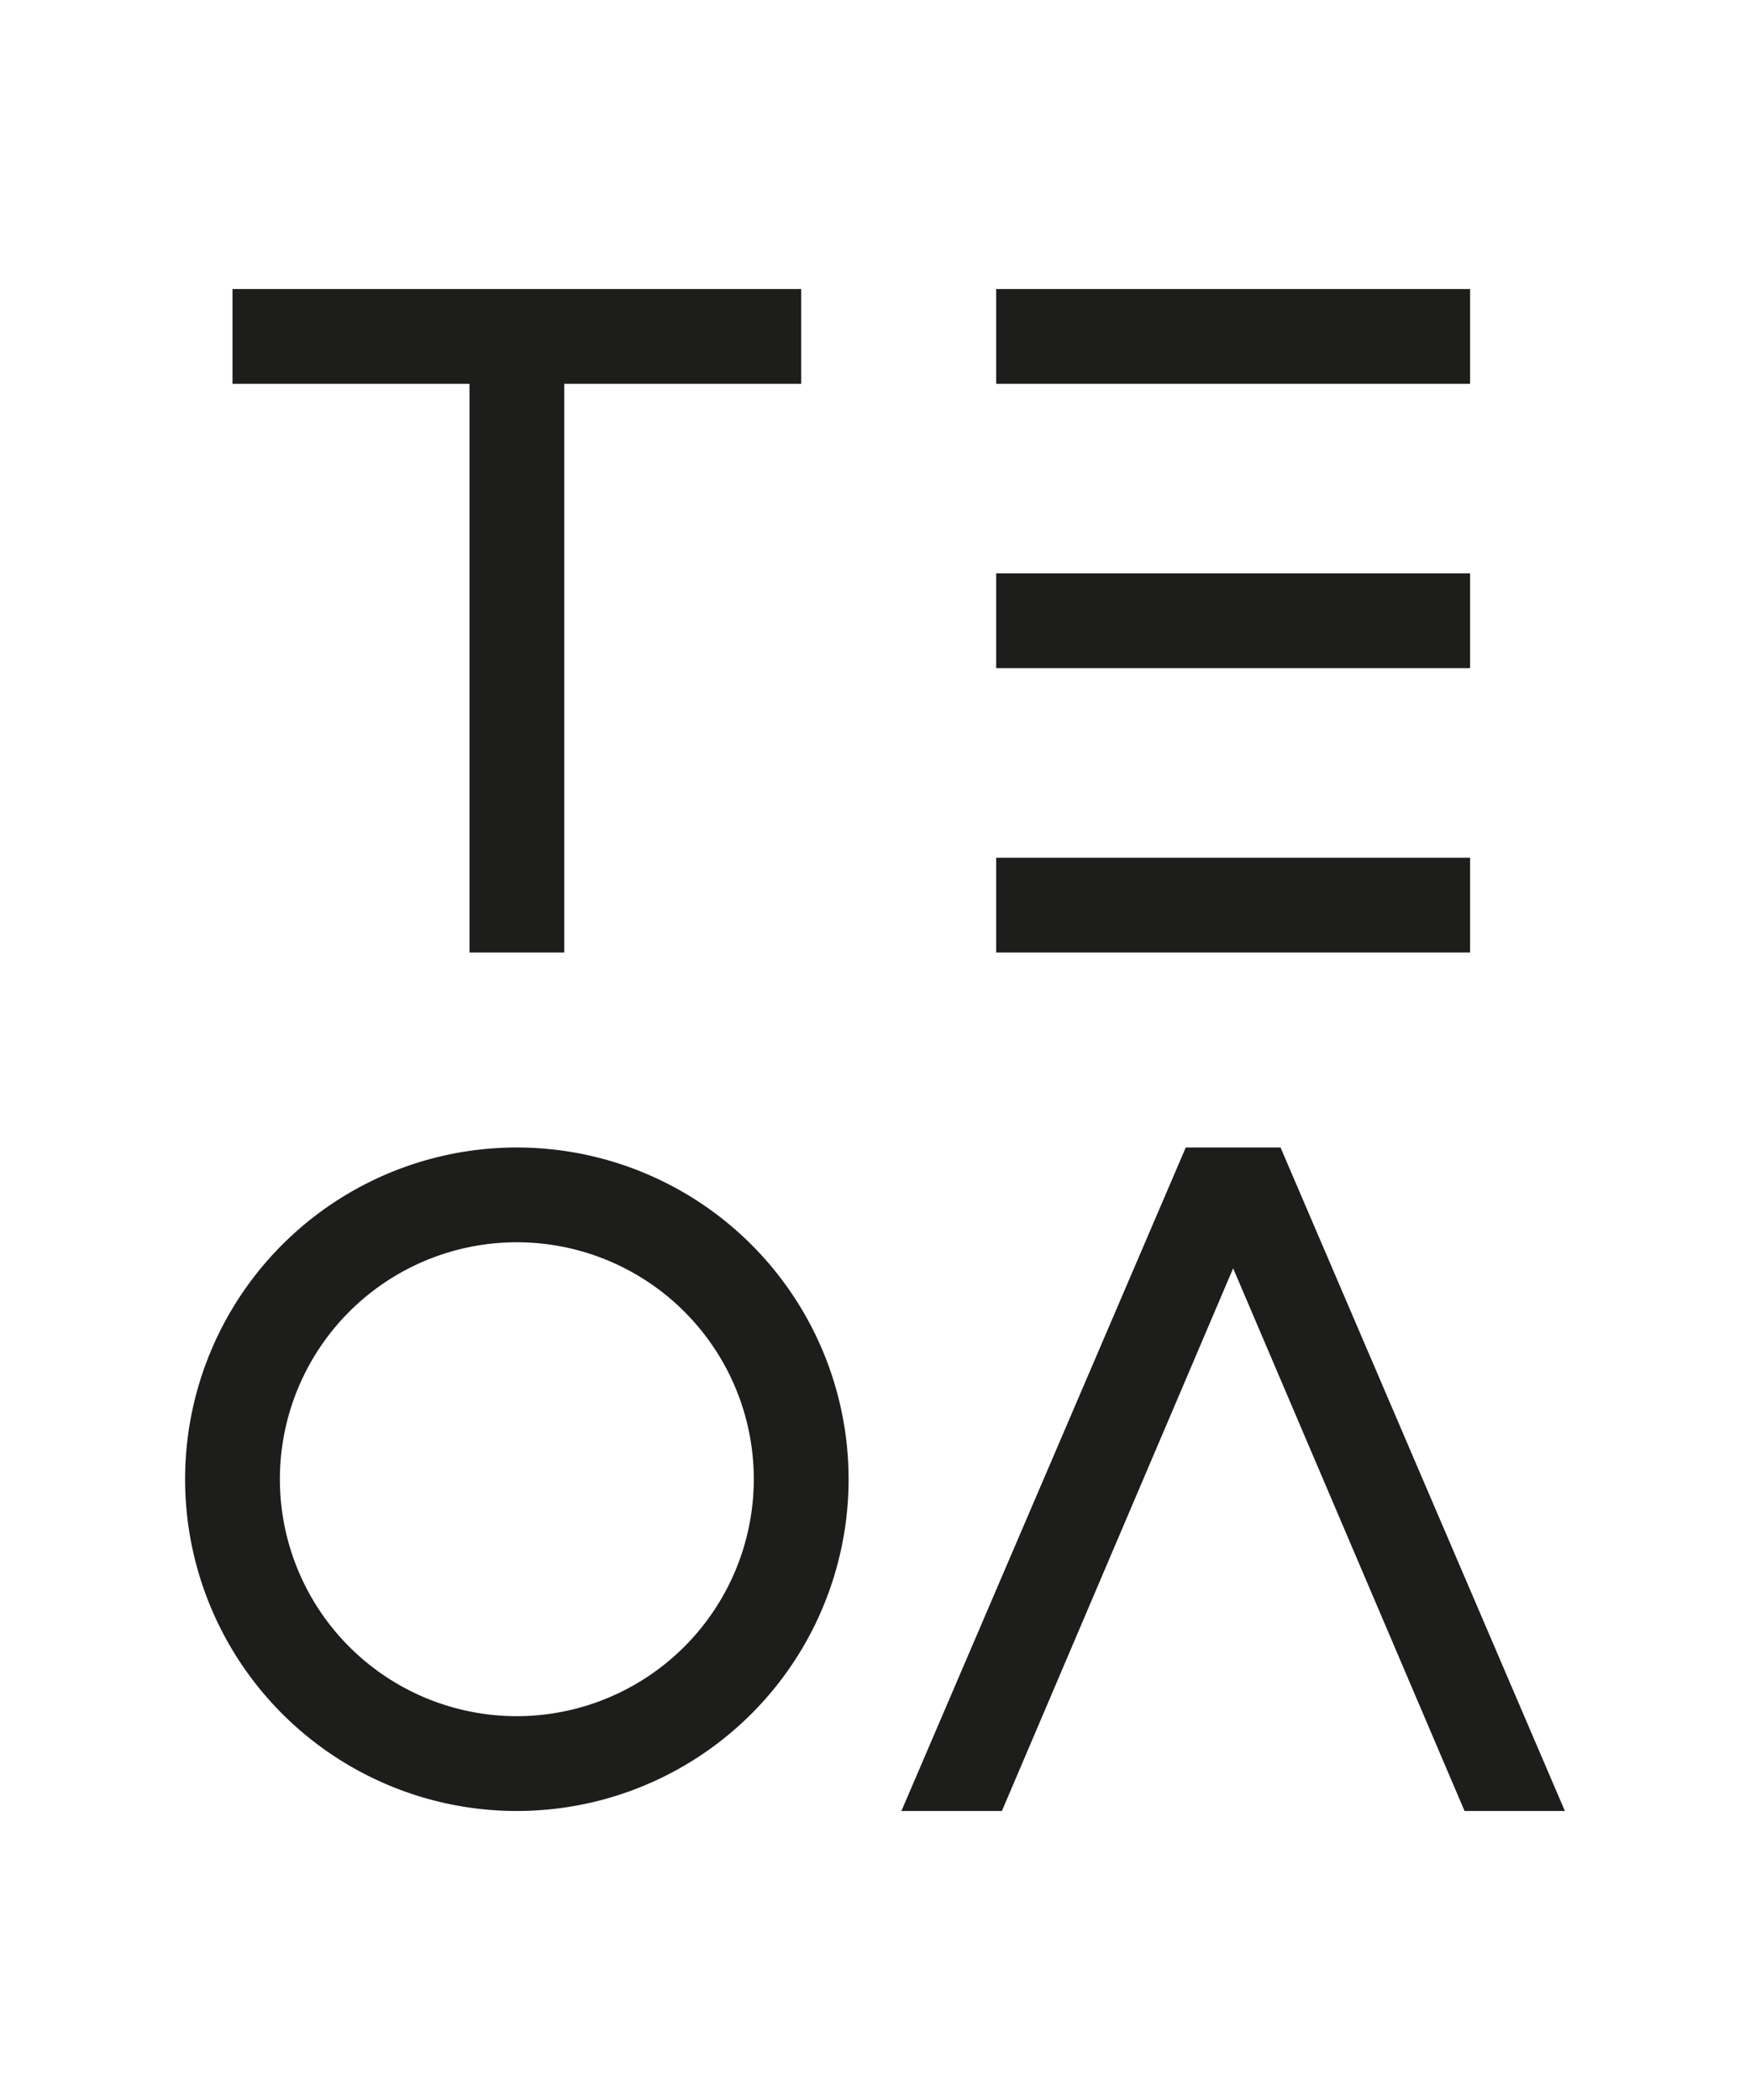 <svg xmlns="http://www.w3.org/2000/svg" width="50mm" height="60mm" viewBox="0 0 141.732 170.079">
  <title>TEOA_logo</title>
  <g>
    <polygon points="73.005 146.671 96.034 92.936 103.711 92.936 126.74 146.671 118.613 146.671 99.872 102.721 81.144 146.671 73.005 146.671" fill="#1d1d1b"/>
    <g>
      <polygon points="18.831 23.408 18.831 31.085 38.022 31.085 38.022 77.143 45.698 77.143 45.698 31.085 64.889 31.085 64.889 23.408 18.831 23.408" fill="#1d1d1b"/>
      <g>
        <rect x="80.681" y="23.408" width="38.382" height="7.676" fill="#1d1d1b"/>
        <rect x="80.681" y="46.437" width="38.382" height="7.676" fill="#1d1d1b"/>
        <rect x="80.681" y="69.467" width="38.382" height="7.676" fill="#1d1d1b"/>
      </g>
      <path d="M41.86,92.936A26.868,26.868,0,1,0,68.727,119.8,26.868,26.868,0,0,0,41.86,92.936Zm0,46.058A19.191,19.191,0,1,1,61.05,119.8,19.213,19.213,0,0,1,41.86,138.994Z" fill="#1d1d1b"/>
    </g>
  </g>
</svg>
